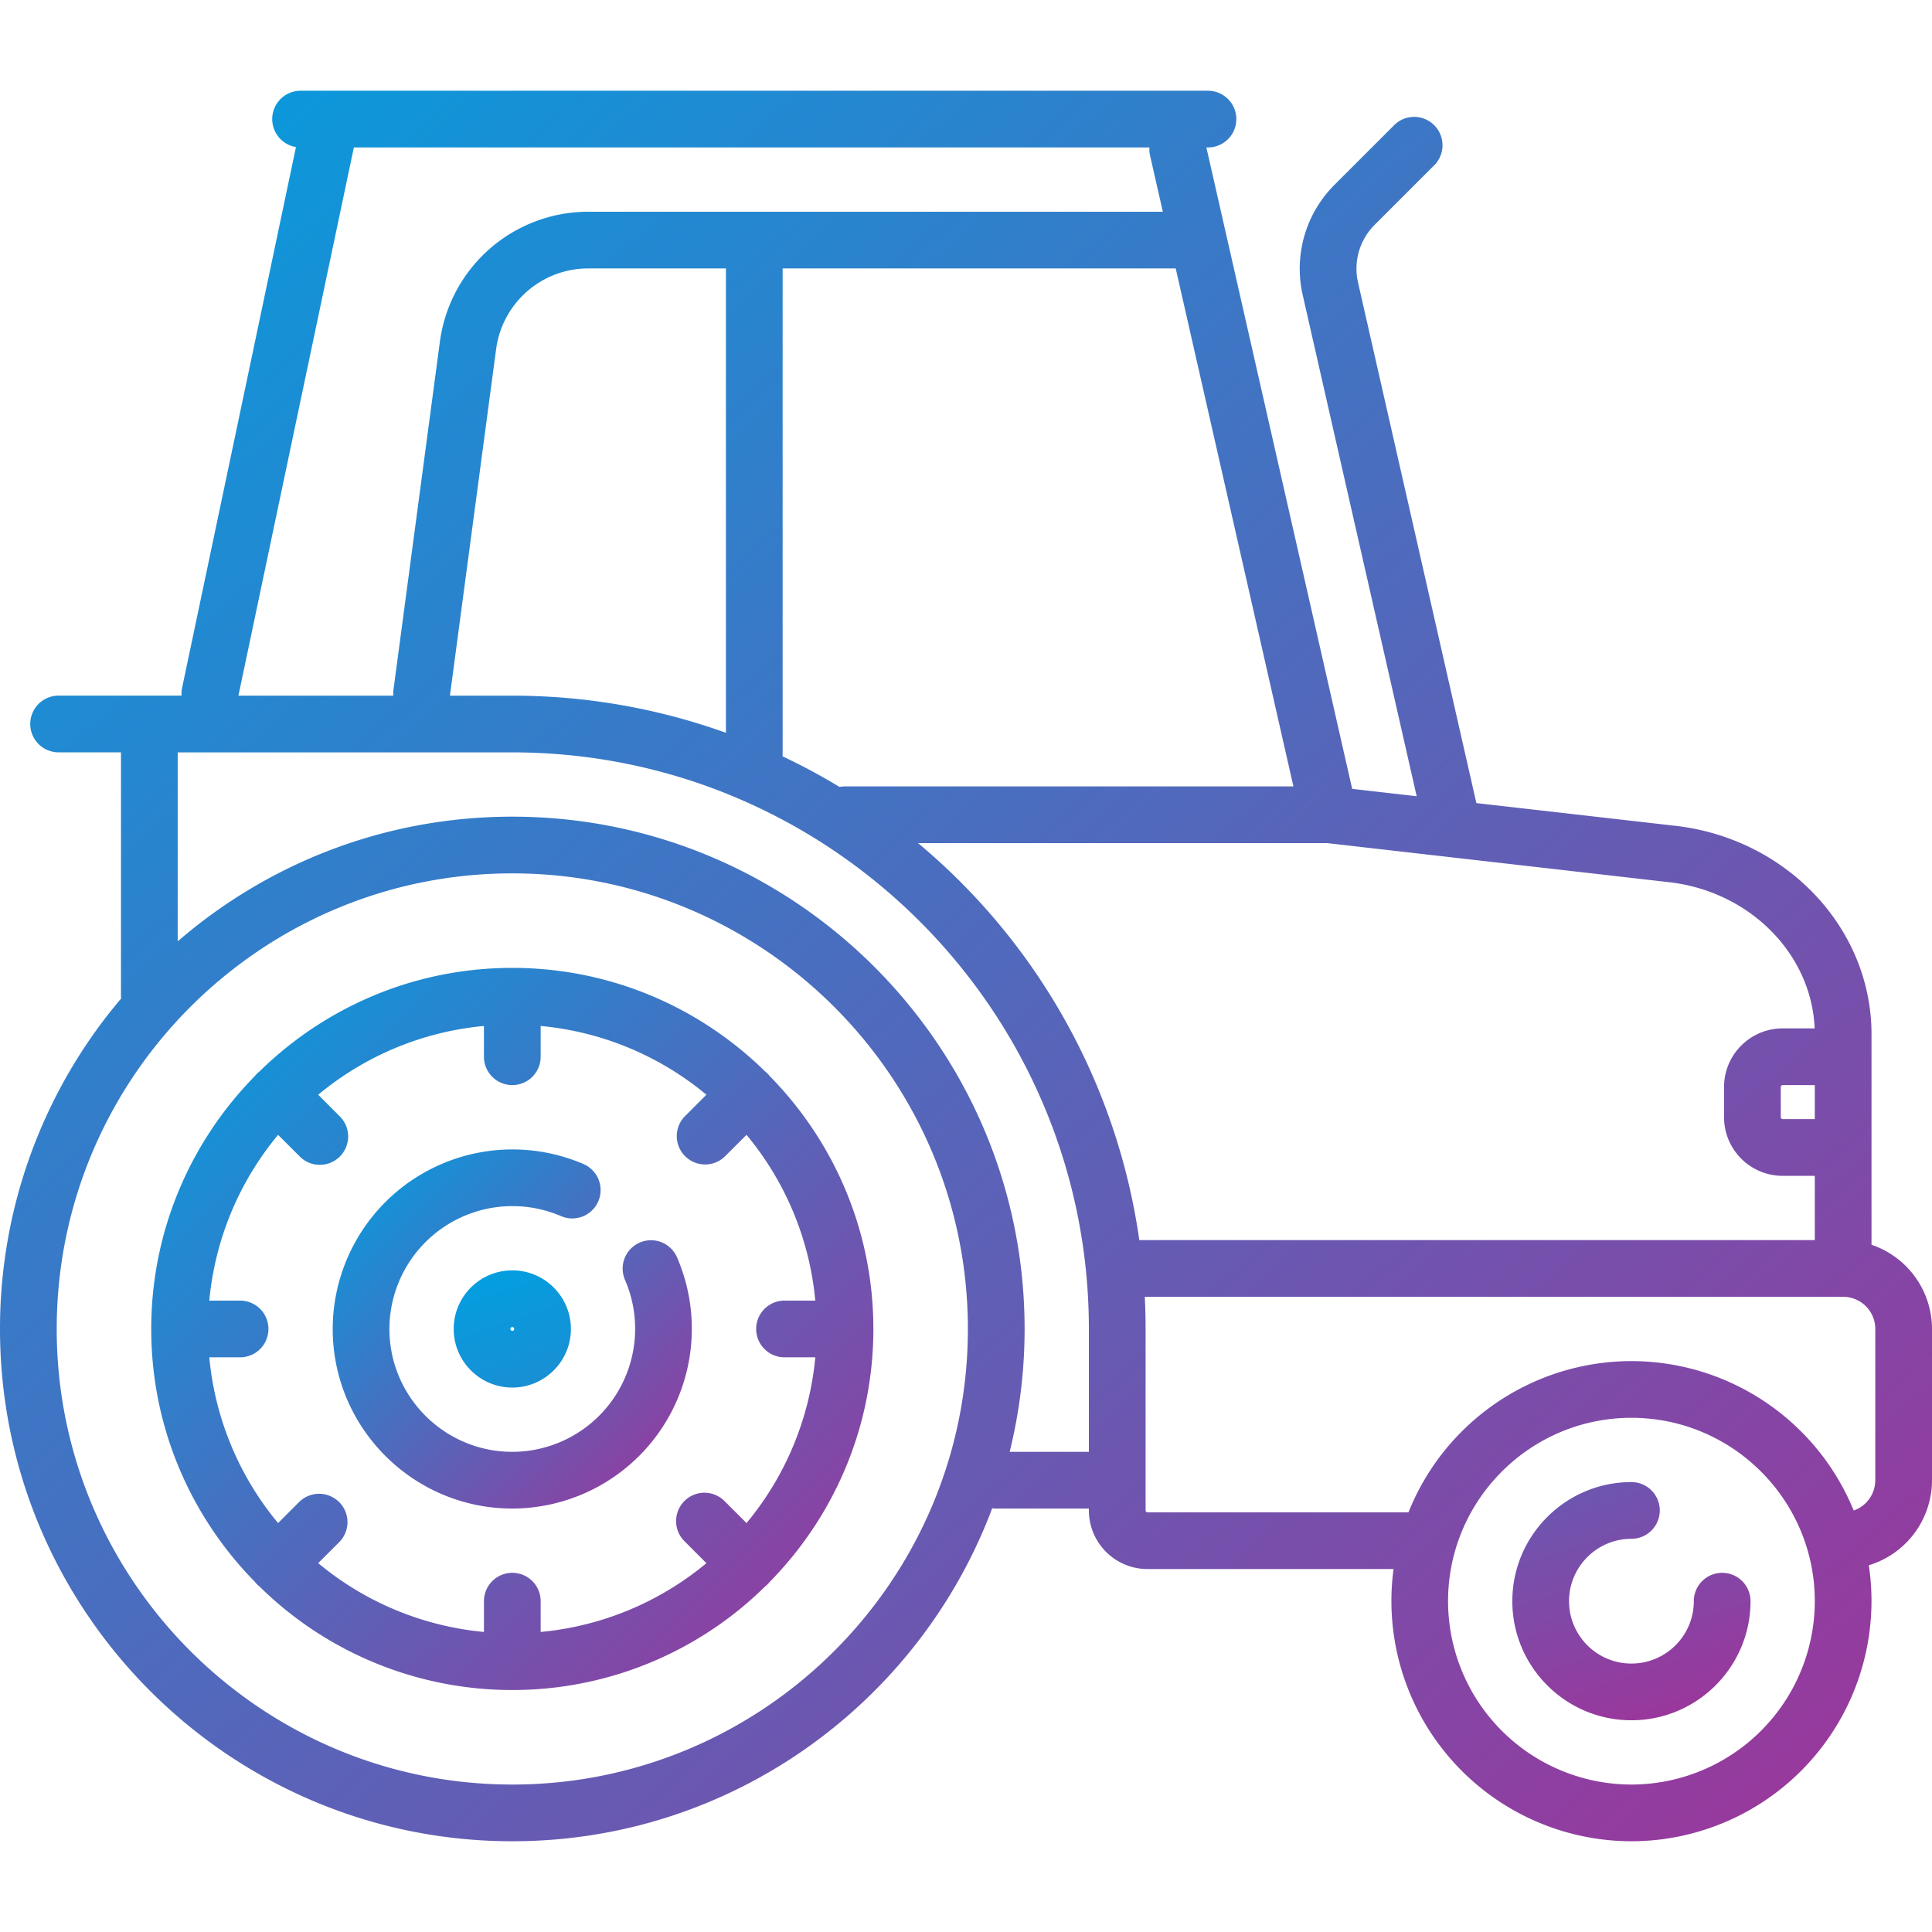 <svg xmlns="http://www.w3.org/2000/svg" viewBox="0 0 511 511">
<defs>
<linearGradient id="agro" x1="0%" y1="0%" x2="100%" y2="100%">
<stop offset="0%" style="stop-color:rgb(0,160,224);stop-opacity:1" />
<stop offset="100%" style="stop-color:rgb(160,51,153);stop-opacity:1" />
</linearGradient>
</defs>
<g fill="url(#agro)">
<path d="M203.6 284.63a7.44 7.44 0 00-1.23-1.24C185.13 266.46 161.52 256 135.5 256s-49.63 10.46-66.87 27.4a7.44 7.44 0 00-1.24 1.23C50.46 301.87 40 325.48 40 351.5s10.46 49.63 27.4 66.87a7.44 7.44 0 001.23 1.24A95.18 95.18 0 00135.5 447a95.18 95.18 0 0066.87-27.4 7.45 7.45 0 001.24-1.23C220.54 401.13 231 377.52 231 351.5s-10.46-49.63-27.4-66.87zm3.9 74.37h8.14a80.14 80.14 0 01-18.19 43.84l-5.73-5.73a7.5 7.5 0 10-10.61 10.6l5.73 5.74A80.13 80.13 0 01143 431.64v-8.14a7.5 7.5 0 00-15 0v8.14a80.13 80.13 0 01-43.84-18.2l5.73-5.73a7.5 7.5 0 00-10.6-10.6l-5.74 5.73A80.12 80.12 0 0155.36 359h8.14a7.5 7.5 0 000-15h-8.14a80.14 80.14 0 0118.19-43.84l5.74 5.73a7.48 7.48 0 0010.6 0 7.5 7.5 0 000-10.6l-5.73-5.74A80.13 80.13 0 01128 271.36v8.14a7.5 7.5 0 0015 0v-8.14a80.13 80.13 0 0143.84 18.19l-5.73 5.73a7.5 7.5 0 0010.6 10.61l5.74-5.73A80.14 80.14 0 01215.64 344h-8.14a7.5 7.5 0 000 15z"/><path d="M169.19 328.66a7.5 7.5 0 00-3.88 9.87A32.54 32.54 0 01135.5 384c-17.92 0-32.5-14.58-32.5-32.5a32.54 32.54 0 0145.47-29.81 7.5 7.5 0 005.99-13.75A47.55 47.55 0 0088 351.5c0 26.2 21.3 47.5 47.5 47.5a47.55 47.55 0 0043.56-66.46 7.5 7.5 0 00-9.87-3.88z"/><path d="M135.5 336c-8.55 0-15.5 6.95-15.5 15.5s6.95 15.5 15.5 15.5 15.5-6.95 15.5-15.5-6.95-15.5-15.5-15.5zm0 16a.5.5 0 110-1 .5.5 0 010 1zM455.5 416a7.5 7.5 0 00-7.5 7.5c0 9.1-7.4 16.5-16.5 16.5s-16.5-7.4-16.5-16.5 7.4-16.5 16.5-16.5a7.5 7.5 0 000-15c-17.37 0-31.5 14.13-31.5 31.5s14.13 31.5 31.5 31.5 31.5-14.13 31.5-31.5a7.5 7.5 0 00-7.5-7.5z"/><path d="M495 329.23v-55.7c0-27.74-22.01-51.4-51.28-55.04l-53.23-6.08L359.2 74.76a16.41 16.41 0 014.42-15.33l15.9-15.9a7.5 7.5 0 00-10.6-10.6l-15.9 15.9a31.33 31.33 0 00-8.45 29.25L374.7 210.6l-17.06-1.95L319.08 39h.42a7.5 7.5 0 000-15h-240a7.5 7.5 0 00-1.22 14.9L48.16 181.95a7.47 7.47 0 00-.14 2.04H15.5a7.5 7.5 0 000 15H32v64.5l.03.62A134.9 134.9 0 000 351.5C0 426.21 60.78 487 135.5 487c58.04 0 107.67-36.69 126.93-88.08.35.05.7.08 1.07.08H288v.5c0 8.55 6.95 15.5 15.5 15.5h65.08a63.57 63.57 0 0062.92 72 63.57 63.57 0 0062.79-73A23.54 23.54 0 00511 391.5v-40a23.54 23.54 0 00-16-22.27zM480 296h-8.5a.53.53 0 01-.5-.5v-8c0-.26.24-.5.5-.5h8.5v9zm-.04-24h-8.46c-8.55 0-15.5 6.95-15.5 15.5v8c0 8.55 6.95 15.5 15.5 15.5h8.5v17H301.34a167.45 167.45 0 00-58.52-105h108.25l90.87 10.39c21.15 2.63 37.22 19.1 38.02 38.61zM135.5 184H119l12.23-91.74A24.58 24.58 0 01155.52 71H192v122.82a166.73 166.73 0 00-56.5-9.82zm71.5 15.5V71h103.97l31.13 137H223.5c-.5 0-.98.05-1.45.14-4.87-2.95-9.9-5.65-15.08-8.1l.03-.54zM93.59 39h210.43c-.05.7 0 1.44.17 2.16L307.56 56H155.52a39.62 39.62 0 00-39.16 34.28l-12.3 92.23c-.06.5-.07 1-.04 1.49H63.06L93.59 39zm41.91 433C69.06 472 15 417.94 15 351.5S69.06 231 135.5 231 256 285.06 256 351.5 201.94 472 135.5 472zm131.55-88a135.32 135.32 0 003.95-32.5c0-74.72-60.78-135.5-135.5-135.5-33.8 0-64.74 12.44-88.5 32.98V199h88.5c84.09 0 152.5 68.41 152.5 152.5V384h-20.95zm164.45 88a48.55 48.55 0 01-48.5-48.5c0-26.74 21.76-48.5 48.5-48.5s48.5 21.76 48.5 48.5a48.55 48.55 0 01-48.5 48.5zm64.5-80.5a8.5 8.5 0 01-5.71 8.02A63.6 63.6 0 00431.5 360a63.59 63.59 0 00-58.97 40H303.5a.5.5 0 01-.5-.5v-48c0-2.85-.07-5.68-.21-8.5H487.5c4.69 0 8.5 3.81 8.5 8.5v40z"/>
</g>
</svg>